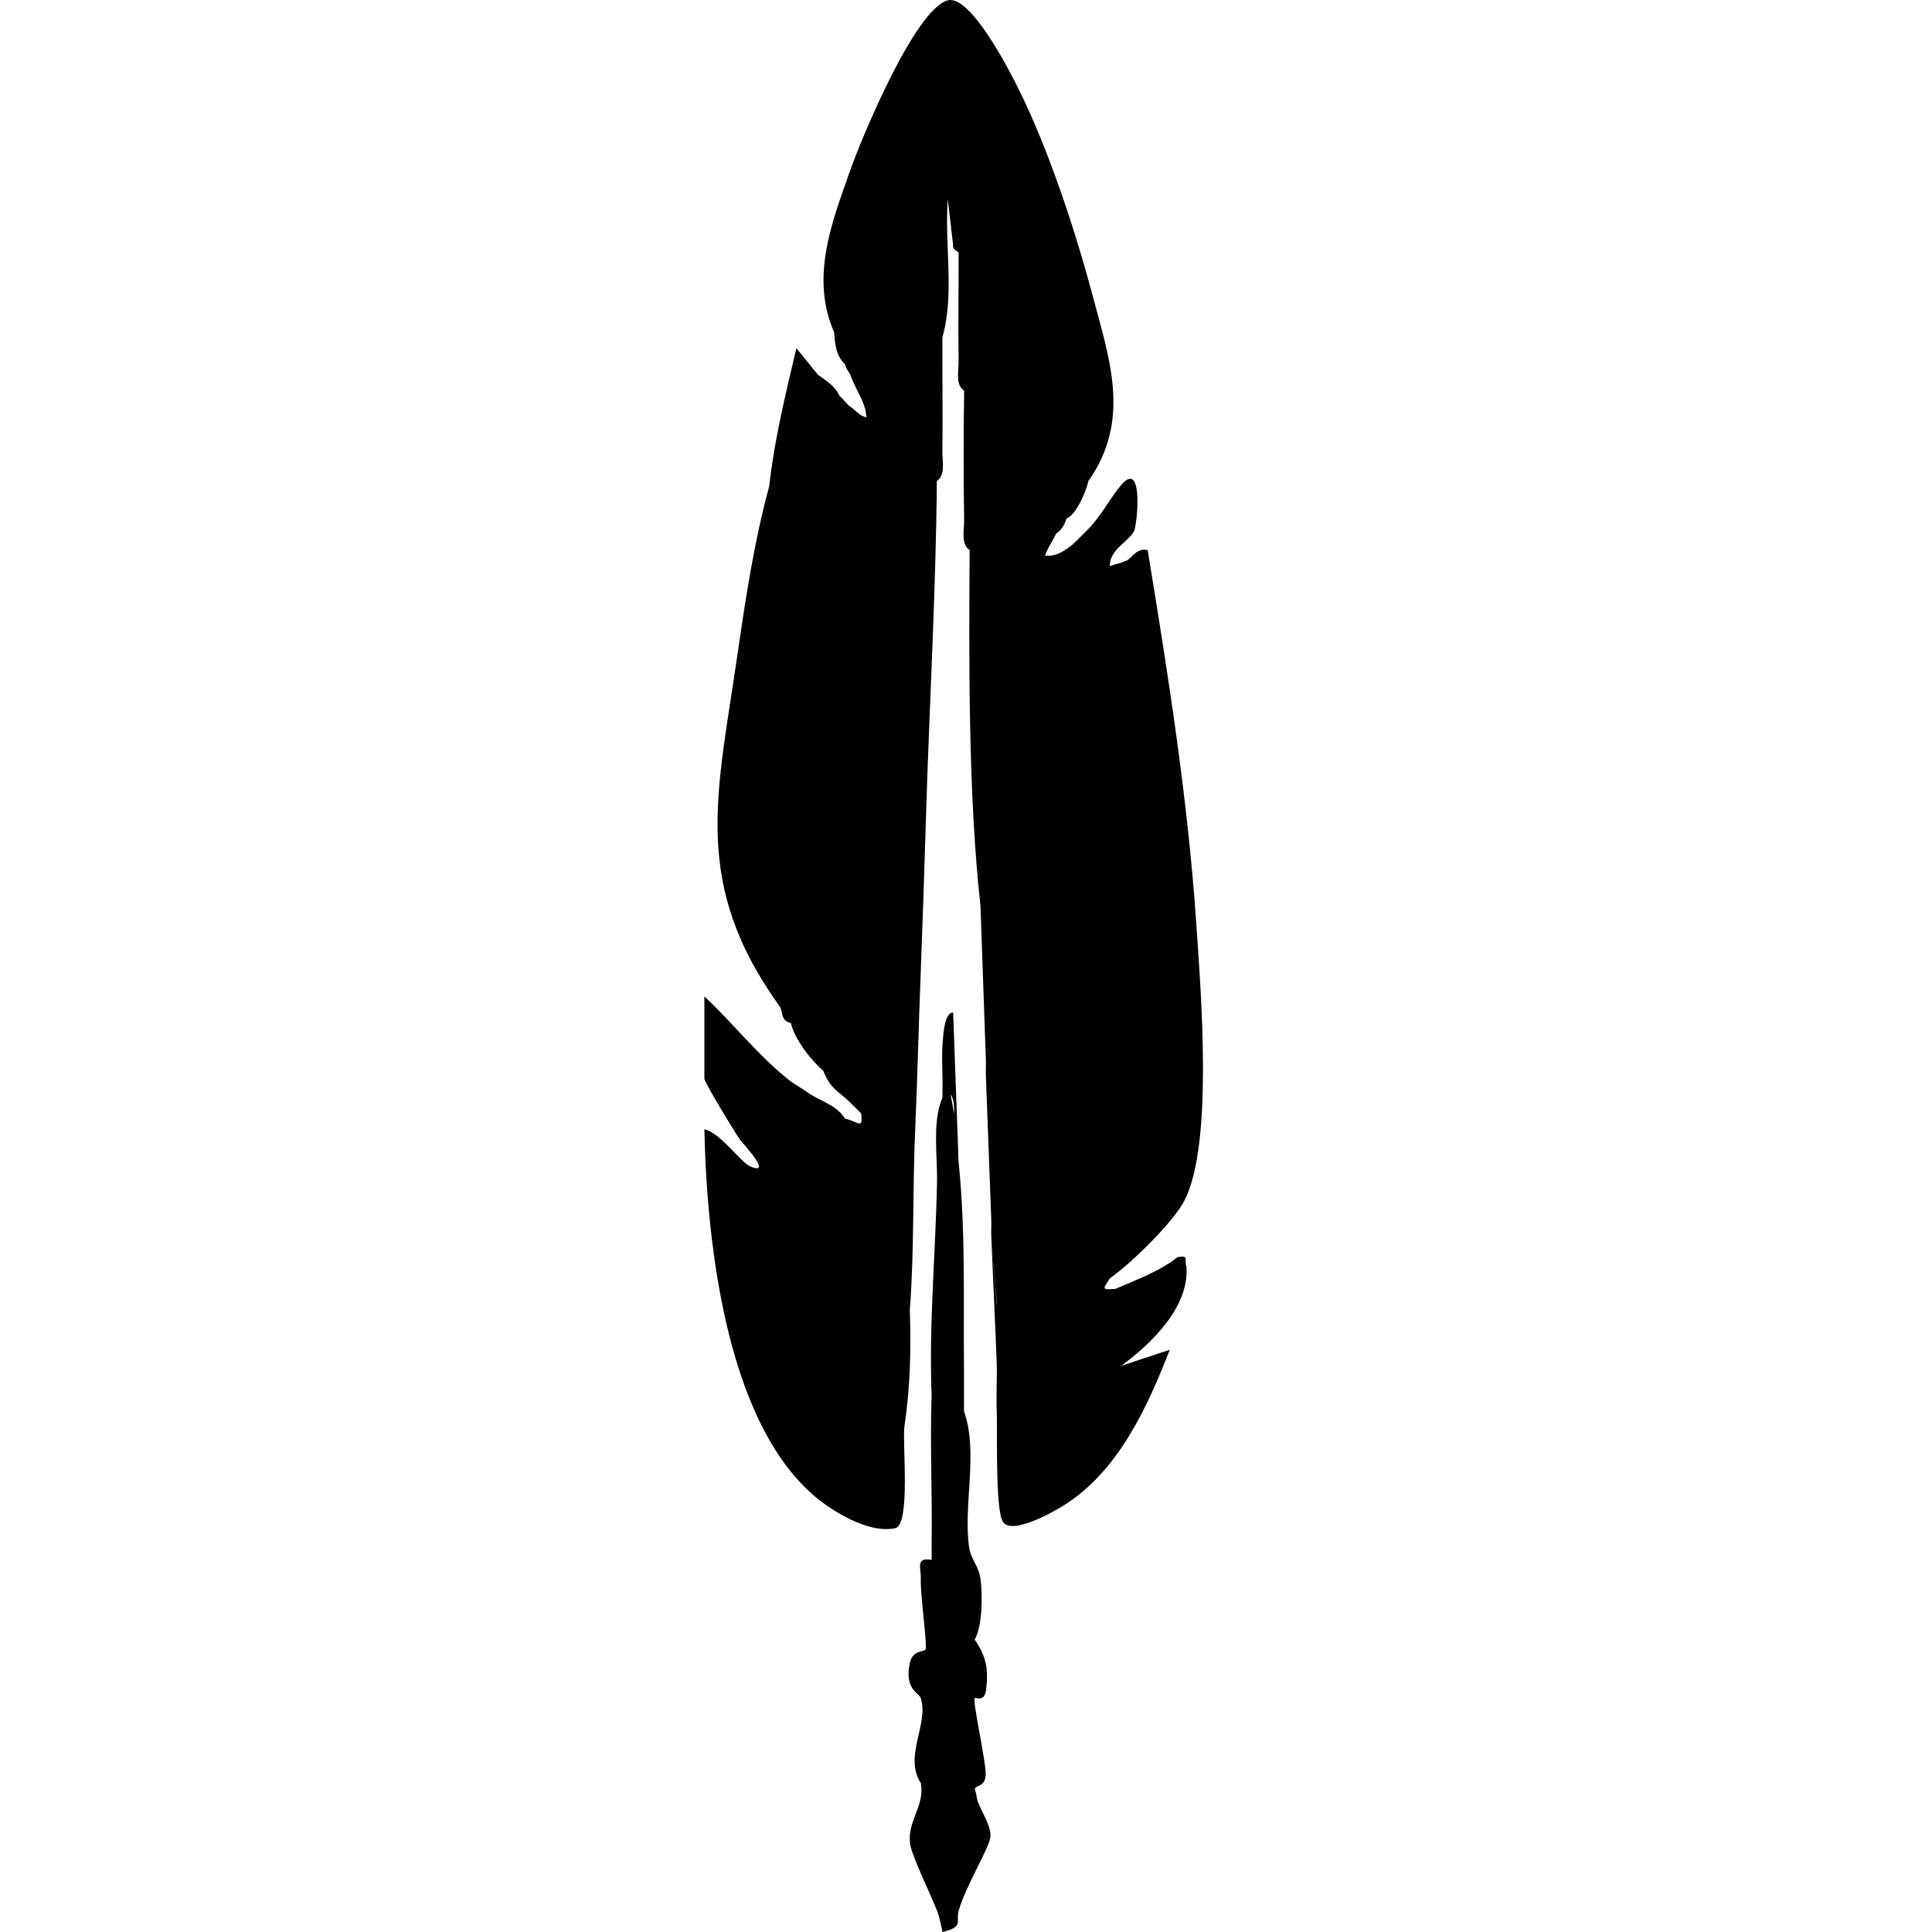 <svg xmlns="http://www.w3.org/2000/svg" version="1.1" xmlns:xlink="http://www.w3.org/1999/xlink" width="1000" height="1000"><style>
    #light-icon {
      display: inline;
    }
    #dark-icon {
      display: none;
    }

    @media (prefers-color-scheme: dark) {
      #light-icon {
        display: none;
      }
      #dark-icon {
        display: inline;
      }
    }
  </style><g id="light-icon"><svg xmlns="http://www.w3.org/2000/svg" version="1.1" xmlns:xlink="http://www.w3.org/1999/xlink" width="1000" height="1000"><g><g transform="matrix(20.833,0,0,20.833,364.583,0)"><svg xmlns="http://www.w3.org/2000/svg" version="1.1" xmlns:xlink="http://www.w3.org/1999/xlink" width="13" height="48"><svg width="13" height="48" viewBox="0 0 13 48" fill="none" class="w-5 h-20" xmlns="http://www.w3.org/2000/svg"><path d="M11.961 31.431C11.939 31.238 12.02 31.198 11.756 31.233C11.31 31.59 10.729 31.796 10.21 32.023C9.852 32.047 9.904 32.029 10.076 31.759C10.595 31.397 11.654 30.366 11.931 29.821C12.646 28.418 12.337 24.667 12.224 22.98C12.014 19.864 11.52 16.747 11.014 13.67C10.748 13.593 10.611 13.879 10.479 13.934C10.334 13.995 10.189 14.019 10.076 14.067C10.046 13.646 10.621 13.411 10.689 13.157C10.777 12.819 10.877 11.45 10.363 12.042C10.086 12.362 9.866 12.811 9.538 13.144C9.46 13.223 9.18 13.506 9.134 13.541C8.933 13.694 8.739 13.834 8.462 13.805C8.551 13.575 8.637 13.466 8.731 13.276C8.763 13.21 8.89 13.207 9 12.88C9.237 12.8 9.506 12.161 9.538 11.954C10.613 10.435 10.065 8.923 9.635 7.305C9.207 5.7 8.551 3.712 7.814 2.227C7.594 1.777 6.61 -0.147 6.045 0.009C5.235 0.234 3.921 3.39 3.625 4.228C3.165 5.531 2.627 6.89 3.224 8.256C3.243 8.537 3.27 8.843 3.493 9.049C3.525 9.187 3.606 9.253 3.627 9.314C3.746 9.657 3.942 9.903 4.009 10.22C4.009 10.263 4.017 10.308 4.031 10.368C3.84 10.334 3.751 10.181 3.627 10.104C3.533 10.049 3.453 9.903 3.359 9.84C3.248 9.589 3.033 9.464 2.821 9.311L2.286 8.65C2.019 9.79 1.74 10.913 1.611 12.081C1.24 13.438 1.024 14.867 0.823 16.258C0.317 19.758 -0.331 21.949 1.88 25.018C1.944 25.108 1.896 25.375 2.148 25.415C2.13 25.33 2.111 25.238 2.095 25.142C2.114 25.232 2.13 25.325 2.148 25.415C2.24 25.814 2.638 26.335 2.955 26.604C3.138 27.077 3.34 27.107 3.627 27.397C3.719 27.49 3.802 27.572 3.896 27.662C3.942 28.087 3.826 27.86 3.493 27.794C3.281 27.442 2.864 27.358 2.552 27.133C2.412 27.032 2.216 26.922 2.148 26.869C1.353 26.253 0.729 25.436 0 24.756V26.802C0 26.89 0.75 28.122 0.882 28.312C0.925 28.375 1.726 29.224 1.143 28.981C0.898 28.878 0.401 28.143 0 28.058C0.059 30.836 0.538 35.671 3.044 37.408C3.477 37.709 4.203 38.093 4.746 37.966C5.125 37.878 4.918 35.856 4.969 35.449C5.114 34.463 5.139 33.546 5.104 32.544C5.217 31.117 5.171 29.552 5.238 28.055C5.295 26.781 5.321 25.507 5.373 24.228C5.424 22.909 5.467 21.592 5.507 20.268C5.59 17.492 5.752 14.738 5.776 11.949C5.999 11.812 5.91 11.447 5.913 11.225C5.924 10.279 5.91 9.33 5.913 8.383C6.222 7.307 5.961 6.065 6.048 4.952L6.179 6.081C6.16 6.202 6.257 6.221 6.316 6.271C6.319 7.173 6.303 8.077 6.316 8.981C6.319 9.205 6.23 9.568 6.454 9.705C6.437 10.778 6.437 11.865 6.454 12.941C6.456 13.163 6.368 13.527 6.591 13.665C6.572 16.451 6.556 19.766 6.86 22.51L6.994 26.337C6.999 26.47 6.989 26.602 6.994 26.734C7.037 27.921 7.085 29.113 7.128 30.3C7.134 30.432 7.123 30.564 7.128 30.696L7.268 32.407C7.268 32.407 7.266 32.409 7.263 32.412L7.128 30.696C7.169 31.754 7.225 32.811 7.263 33.866C7.276 34.26 7.247 34.659 7.263 35.055C7.284 35.56 7.223 37.498 7.416 37.807C7.631 38.151 8.667 37.566 8.919 37.408C10.283 36.557 11.001 34.973 11.563 33.535L10.355 33.934C11.108 33.387 12.087 32.436 11.971 31.426L11.961 31.431Z" fill="black"></path><path d="M6.716 44.434C6.791 44.347 6.969 44.376 6.988 44.106C7.009 43.808 6.657 42.267 6.716 42.19C6.737 42.163 6.958 42.298 6.996 42.002C7.068 41.465 7.001 41.156 6.716 40.736C6.915 40.387 6.912 39.591 6.858 39.211C6.813 38.901 6.619 38.74 6.576 38.434C6.428 37.397 6.813 36.078 6.45 35.061C6.45 34.709 6.452 34.355 6.45 34.003C6.434 32.253 6.493 30.599 6.315 28.854L6.181 25.158C5.982 25.148 5.944 25.631 5.931 25.766C5.88 26.221 5.928 26.684 5.915 27.138C5.915 27.183 5.915 27.226 5.915 27.27C5.656 27.865 5.794 28.706 5.78 29.383C5.745 31.143 5.576 32.898 5.646 34.664C5.603 35.891 5.665 37.133 5.646 38.359C5.646 38.492 5.648 38.624 5.646 38.756C5.24 38.682 5.385 38.96 5.377 39.213C5.361 39.626 5.549 40.916 5.492 40.984C5.436 41.056 5.175 40.982 5.103 41.328C4.965 41.97 5.336 42.063 5.377 42.19C5.581 42.837 4.947 43.63 5.377 44.302C5.484 44.873 5.035 45.238 5.111 45.809C5.151 46.11 5.632 47.085 5.78 47.471C5.845 47.638 5.877 47.826 5.917 48C6.455 47.87 6.24 47.754 6.318 47.471C6.477 46.895 7.057 45.949 7.103 45.661C7.146 45.399 6.907 45.061 6.786 44.743C6.77 44.648 6.748 44.545 6.719 44.437L6.716 44.434ZM6.205 27.686C6.181 27.519 6.151 27.355 6.116 27.194C6.197 27.286 6.21 27.474 6.205 27.686Z" fill="black"></path>system</svg></svg></g></g></svg></g><g id="dark-icon"><svg xmlns="http://www.w3.org/2000/svg" version="1.1" xmlns:xlink="http://www.w3.org/1999/xlink" width="1000" height="1000"><g><g transform="matrix(20.833,0,0,20.833,364.583,0)"><svg xmlns="http://www.w3.org/2000/svg" version="1.1" xmlns:xlink="http://www.w3.org/1999/xlink" width="13" height="48"><svg width="13" height="48" viewBox="0 0 13 48" fill="none" class="w-5 h-20" xmlns="http://www.w3.org/2000/svg"><path d="M11.961 31.431C11.939 31.238 12.02 31.198 11.756 31.233C11.31 31.59 10.729 31.796 10.21 32.023C9.852 32.047 9.904 32.029 10.076 31.759C10.595 31.397 11.654 30.366 11.931 29.821C12.646 28.418 12.337 24.667 12.224 22.98C12.014 19.864 11.52 16.747 11.014 13.67C10.748 13.593 10.611 13.879 10.479 13.934C10.334 13.995 10.189 14.019 10.076 14.067C10.046 13.646 10.621 13.411 10.689 13.157C10.777 12.819 10.877 11.45 10.363 12.042C10.086 12.362 9.866 12.811 9.538 13.144C9.46 13.223 9.18 13.506 9.134 13.541C8.933 13.694 8.739 13.834 8.462 13.805C8.551 13.575 8.637 13.466 8.731 13.276C8.763 13.21 8.89 13.207 9 12.88C9.237 12.8 9.506 12.161 9.538 11.954C10.613 10.435 10.065 8.923 9.635 7.305C9.207 5.7 8.551 3.712 7.814 2.227C7.594 1.777 6.61 -0.147 6.045 0.009C5.235 0.234 3.921 3.39 3.625 4.228C3.165 5.531 2.627 6.89 3.224 8.256C3.243 8.537 3.27 8.843 3.493 9.049C3.525 9.187 3.606 9.253 3.627 9.314C3.746 9.657 3.942 9.903 4.009 10.22C4.009 10.263 4.017 10.308 4.031 10.368C3.84 10.334 3.751 10.181 3.627 10.104C3.533 10.049 3.453 9.903 3.359 9.84C3.248 9.589 3.033 9.464 2.821 9.311L2.286 8.65C2.019 9.79 1.74 10.913 1.611 12.081C1.24 13.438 1.024 14.867 0.823 16.258C0.317 19.758 -0.331 21.949 1.88 25.018C1.944 25.108 1.896 25.375 2.148 25.415C2.13 25.33 2.111 25.238 2.095 25.142C2.114 25.232 2.13 25.325 2.148 25.415C2.24 25.814 2.638 26.335 2.955 26.604C3.138 27.077 3.34 27.107 3.627 27.397C3.719 27.49 3.802 27.572 3.896 27.662C3.942 28.087 3.826 27.86 3.493 27.794C3.281 27.442 2.864 27.358 2.552 27.133C2.412 27.032 2.216 26.922 2.148 26.869C1.353 26.253 0.729 25.436 0 24.756V26.802C0 26.89 0.75 28.122 0.882 28.312C0.925 28.375 1.726 29.224 1.143 28.981C0.898 28.878 0.401 28.143 0 28.058C0.059 30.836 0.538 35.671 3.044 37.408C3.477 37.709 4.203 38.093 4.746 37.966C5.125 37.878 4.918 35.856 4.969 35.449C5.114 34.463 5.139 33.546 5.104 32.544C5.217 31.117 5.171 29.552 5.238 28.055C5.295 26.781 5.321 25.507 5.373 24.228C5.424 22.909 5.467 21.592 5.507 20.268C5.59 17.492 5.752 14.738 5.776 11.949C5.999 11.812 5.91 11.447 5.913 11.225C5.924 10.279 5.91 9.33 5.913 8.383C6.222 7.307 5.961 6.065 6.048 4.952L6.179 6.081C6.16 6.202 6.257 6.221 6.316 6.271C6.319 7.173 6.303 8.077 6.316 8.981C6.319 9.205 6.23 9.568 6.454 9.705C6.437 10.778 6.437 11.865 6.454 12.941C6.456 13.163 6.368 13.527 6.591 13.665C6.572 16.451 6.556 19.766 6.86 22.51L6.994 26.337C6.999 26.47 6.989 26.602 6.994 26.734C7.037 27.921 7.085 29.113 7.128 30.3C7.134 30.432 7.123 30.564 7.128 30.696L7.268 32.407C7.268 32.407 7.266 32.409 7.263 32.412L7.128 30.696C7.169 31.754 7.225 32.811 7.263 33.866C7.276 34.26 7.247 34.659 7.263 35.055C7.284 35.56 7.223 37.498 7.416 37.807C7.631 38.151 8.667 37.566 8.919 37.408C10.283 36.557 11.001 34.973 11.563 33.535L10.355 33.934C11.108 33.387 12.087 32.436 11.971 31.426L11.961 31.431Z" fill="white"></path><path d="M6.716 44.434C6.791 44.347 6.969 44.376 6.988 44.106C7.009 43.808 6.657 42.267 6.716 42.19C6.737 42.163 6.958 42.298 6.996 42.002C7.068 41.465 7.001 41.156 6.716 40.736C6.915 40.387 6.912 39.591 6.858 39.211C6.813 38.901 6.619 38.74 6.576 38.434C6.428 37.397 6.813 36.078 6.45 35.061C6.45 34.709 6.452 34.355 6.45 34.003C6.434 32.253 6.493 30.599 6.315 28.854L6.181 25.158C5.982 25.148 5.944 25.631 5.931 25.766C5.88 26.221 5.928 26.684 5.915 27.138C5.915 27.183 5.915 27.226 5.915 27.27C5.656 27.865 5.794 28.706 5.78 29.383C5.745 31.143 5.576 32.898 5.646 34.664C5.603 35.891 5.665 37.133 5.646 38.359C5.646 38.492 5.648 38.624 5.646 38.756C5.24 38.682 5.385 38.96 5.377 39.213C5.361 39.626 5.549 40.916 5.492 40.984C5.436 41.056 5.175 40.982 5.103 41.328C4.965 41.97 5.336 42.063 5.377 42.19C5.581 42.837 4.947 43.63 5.377 44.302C5.484 44.873 5.035 45.238 5.111 45.809C5.151 46.11 5.632 47.085 5.78 47.471C5.845 47.638 5.877 47.826 5.917 48C6.455 47.87 6.24 47.754 6.318 47.471C6.477 46.895 7.057 45.949 7.103 45.661C7.146 45.399 6.907 45.061 6.786 44.743C6.77 44.648 6.748 44.545 6.719 44.437L6.716 44.434ZM6.205 27.686C6.181 27.519 6.151 27.355 6.116 27.194C6.197 27.286 6.21 27.474 6.205 27.686Z" fill="white"></path>system</svg></svg></g></g></svg></g></svg>